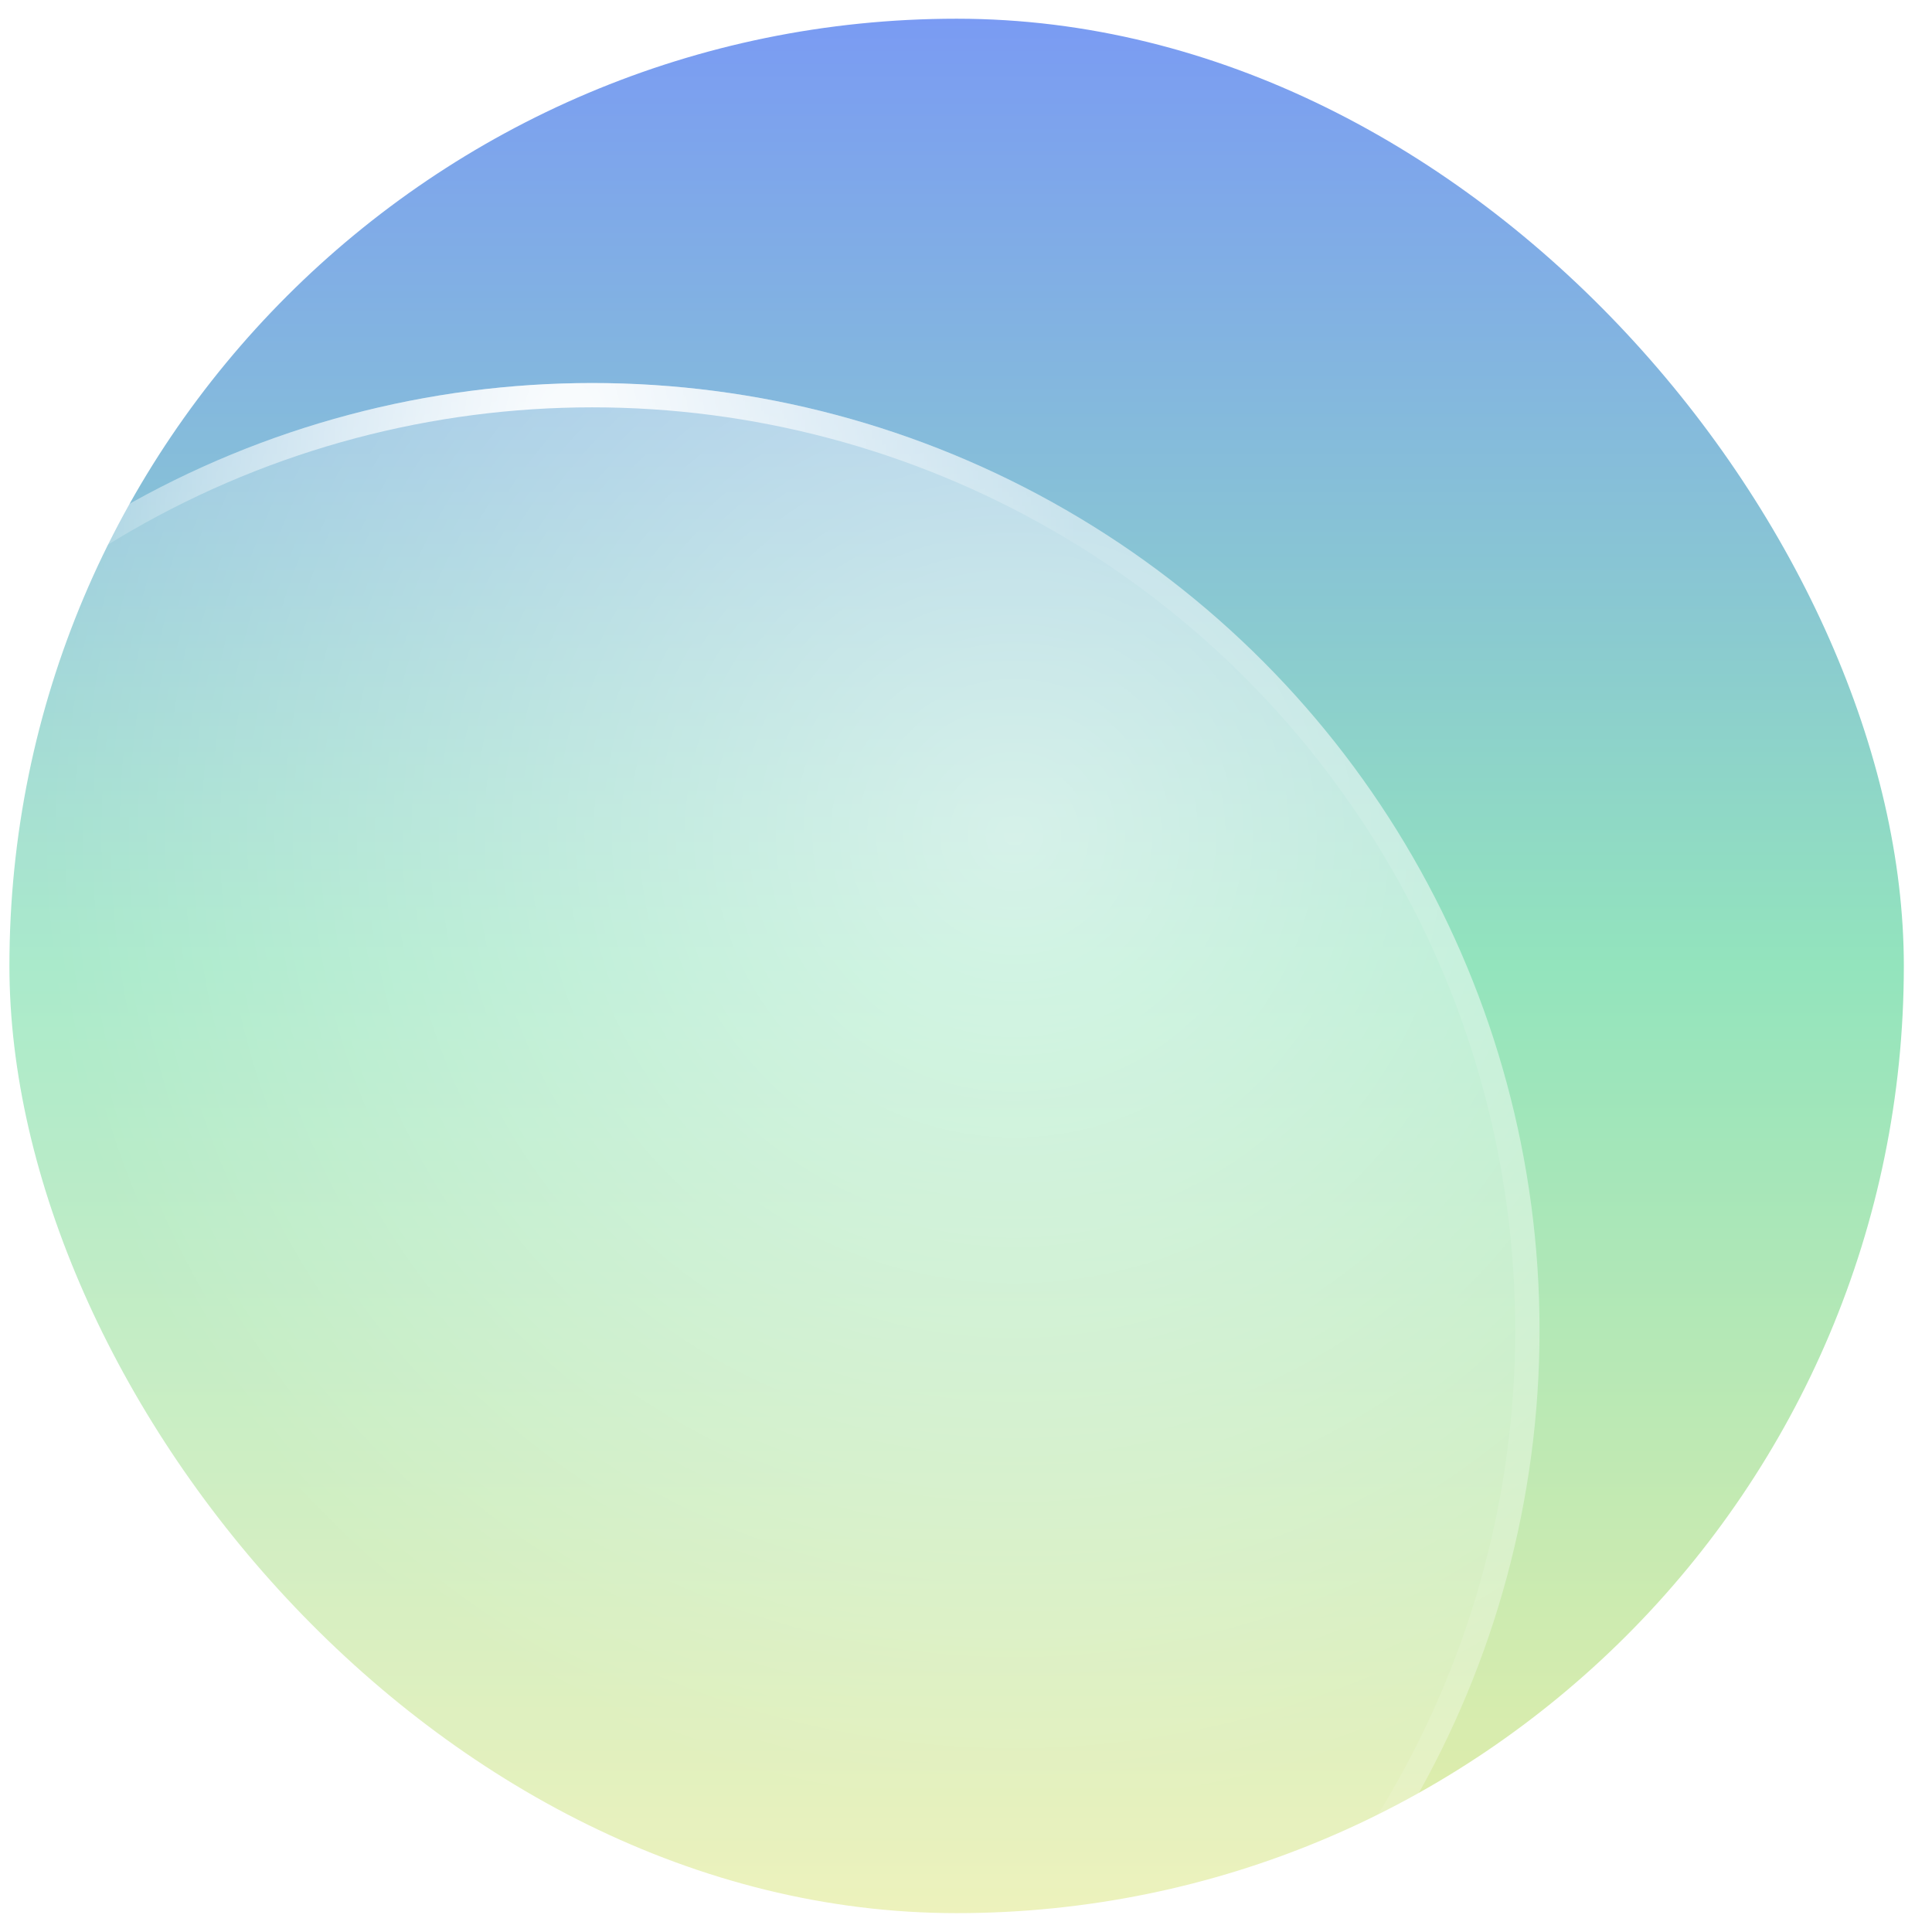<svg width="64" height="64" viewBox="0 0 64 64" fill="none" xmlns="http://www.w3.org/2000/svg">
<rect x="0.312" y="0.62" width="62.755" height="62.755" rx="31.378" fill="url(#paint0_linear_29_21317)"/>
<g filter="url(#filter0_bi_29_21317)">
<circle cx="31.378" cy="31.378" r="31.378" transform="matrix(-1 0 0 1 63.067 0.62)" fill="url(#paint1_radial_29_21317)" fill-opacity="0.7"/>
<circle cx="31.378" cy="31.378" r="30.975" transform="matrix(-1 0 0 1 63.067 0.62)" stroke="url(#paint2_radial_29_21317)" stroke-width="0.805"/>
</g>
<defs>
<filter id="filter0_bi_29_21317" x="-11.756" y="-9.84" width="85.282" height="85.282" filterUnits="userSpaceOnUse" color-interpolation-filters="sRGB">
<feFlood flood-opacity="0" result="BackgroundImageFix"/>
<feGaussianBlur in="BackgroundImageFix" stdDeviation="5.23"/>
<feComposite in2="SourceAlpha" operator="in" result="effect1_backgroundBlur_29_21317"/>
<feBlend mode="normal" in="SourceGraphic" in2="effect1_backgroundBlur_29_21317" result="shape"/>
<feColorMatrix in="SourceAlpha" type="matrix" values="0 0 0 0 0 0 0 0 0 0 0 0 0 0 0 0 0 0 127 0" result="hardAlpha"/>
<feOffset dx="-12.068" dy="12.068"/>
<feGaussianBlur stdDeviation="8.046"/>
<feComposite in2="hardAlpha" operator="arithmetic" k2="-1" k3="1"/>
<feColorMatrix type="matrix" values="0 0 0 0 1 0 0 0 0 1 0 0 0 0 1 0 0 0 0.5 0"/>
<feBlend mode="normal" in2="shape" result="effect2_innerShadow_29_21317"/>
</filter>
<linearGradient id="paint0_linear_29_21317" x1="31.69" y1="0.62" x2="31.69" y2="63.375" gradientUnits="userSpaceOnUse">
<stop stop-color="#7A9BF3"/>
<stop offset="0.5" stop-color="#93E4BD"/>
<stop offset="1" stop-color="#E8EEAA"/>
</linearGradient>
<radialGradient id="paint1_radial_29_21317" cx="0" cy="0" r="1" gradientUnits="userSpaceOnUse" gradientTransform="translate(17.432 15.108) rotate(59.144) scale(52.965)">
<stop stop-color="white" stop-opacity="0.9"/>
<stop offset="0.605" stop-color="white" stop-opacity="0.3"/>
<stop offset="0.796" stop-color="white" stop-opacity="0.3"/>
<stop offset="1" stop-color="white" stop-opacity="0.3"/>
</radialGradient>
<radialGradient id="paint2_radial_29_21317" cx="0" cy="0" r="1" gradientUnits="userSpaceOnUse" gradientTransform="translate(32.25 6.653) rotate(90.275) scale(58.874 16.821)">
<stop stop-color="white"/>
<stop offset="1" stop-color="white" stop-opacity="0.1"/>
</radialGradient>
</defs>
</svg>
